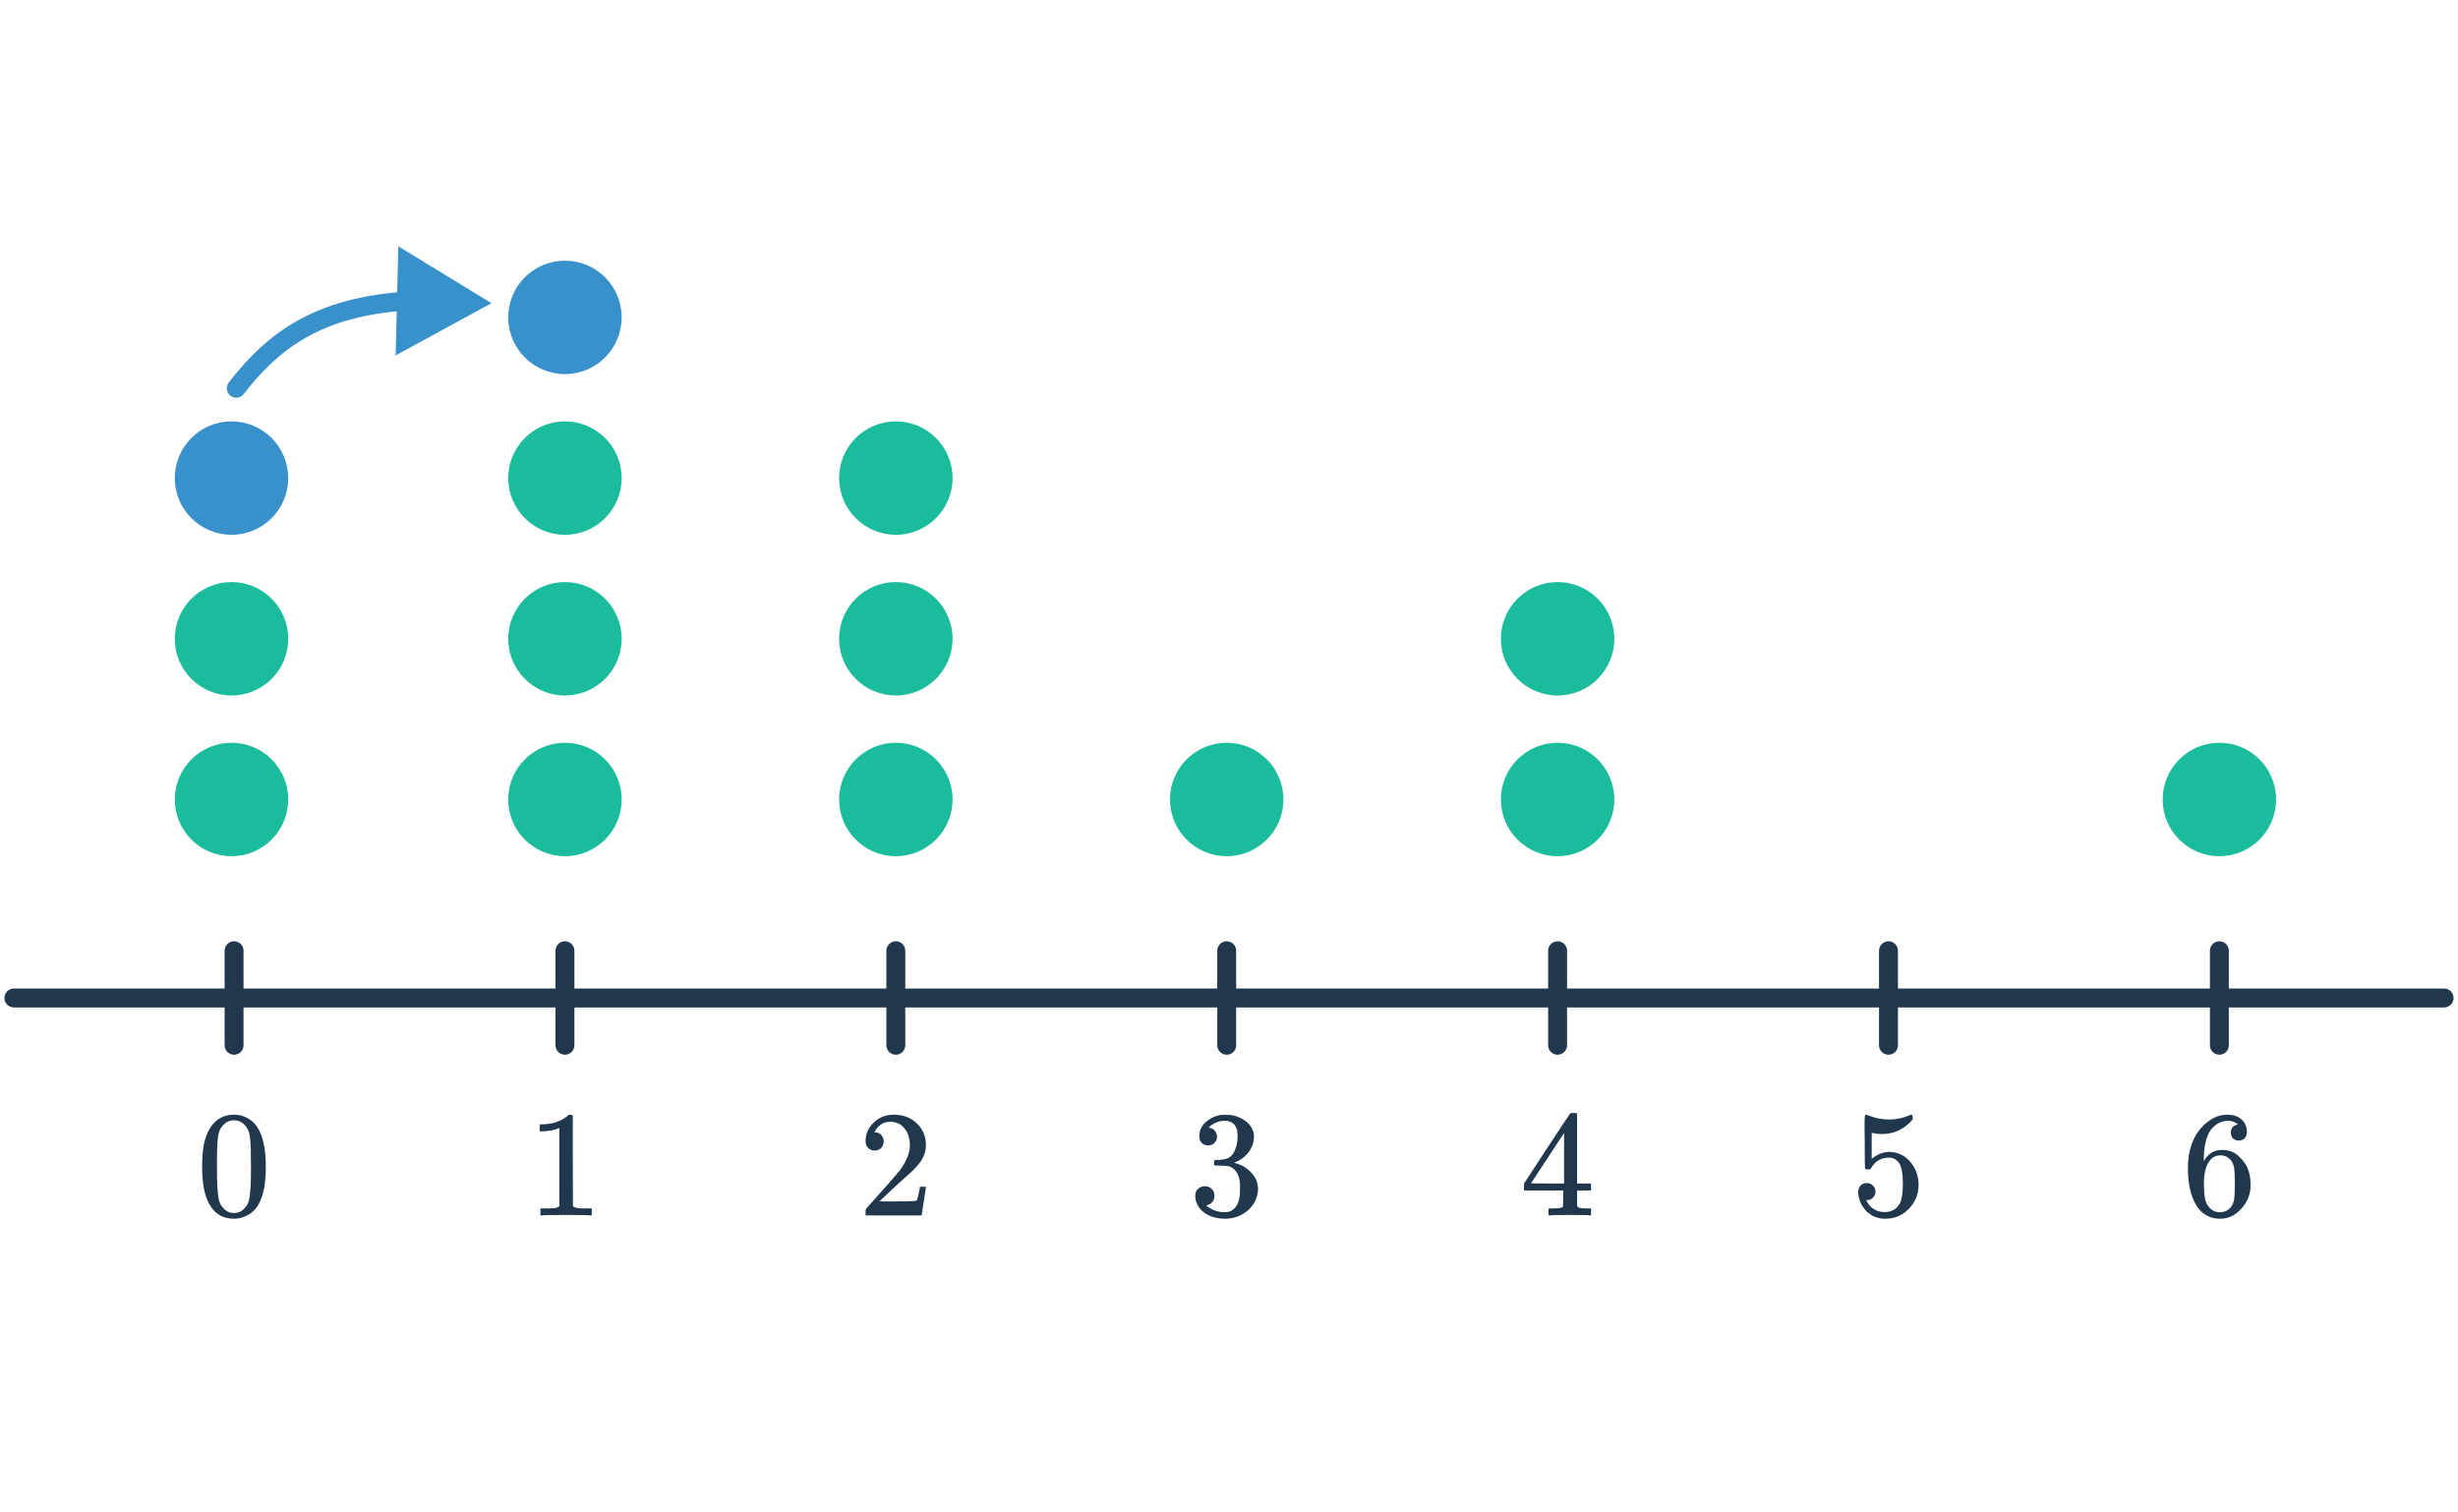 <svg width="260" height="160" viewBox="0 0 260 160" fill="none" xmlns="http://www.w3.org/2000/svg">
<path d="M22.294 119.216C22.891 118.352 23.707 117.92 24.742 117.92C25.52 117.92 26.203 118.187 26.79 118.72C27.078 118.998 27.323 119.36 27.526 119.808C27.92 120.694 28.118 121.91 28.118 123.456C28.118 125.11 27.888 126.374 27.43 127.248C27.131 127.867 26.694 128.315 26.118 128.592C25.67 128.816 25.216 128.928 24.758 128.928C23.531 128.928 22.635 128.368 22.07 127.248C21.611 126.374 21.382 125.11 21.382 123.456C21.382 122.464 21.446 121.648 21.574 121.008C21.712 120.358 21.952 119.76 22.294 119.216ZM25.894 119.024C25.584 118.683 25.206 118.512 24.758 118.512C24.31 118.512 23.926 118.683 23.606 119.024C23.371 119.27 23.211 119.568 23.126 119.92C23.04 120.272 22.987 120.88 22.966 121.744C22.966 121.808 22.96 122.016 22.95 122.368C22.95 122.72 22.95 123.014 22.95 123.248C22.95 124.272 22.96 124.987 22.982 125.392C23.024 126.139 23.088 126.678 23.174 127.008C23.259 127.328 23.419 127.606 23.654 127.84C23.942 128.16 24.31 128.32 24.758 128.32C25.195 128.32 25.558 128.16 25.846 127.84C26.08 127.606 26.24 127.328 26.326 127.008C26.411 126.678 26.475 126.139 26.518 125.392C26.539 124.987 26.55 124.272 26.55 123.248C26.55 123.014 26.544 122.72 26.534 122.368C26.534 122.016 26.534 121.808 26.534 121.744C26.512 120.88 26.459 120.272 26.374 119.92C26.288 119.568 26.128 119.27 25.894 119.024Z" fill="#21374D"/>
<path d="M62.414 128.576C62.232 128.544 61.384 128.528 59.87 128.528C58.376 128.528 57.539 128.544 57.358 128.576H57.166V127.84H57.582C58.2 127.84 58.6 127.824 58.782 127.792C58.867 127.782 58.995 127.718 59.166 127.6V119.328C59.144 119.328 59.102 119.344 59.038 119.376C58.547 119.568 57.998 119.67 57.39 119.68H57.086V118.944H57.39C58.286 118.912 59.032 118.71 59.63 118.336C59.822 118.23 59.987 118.107 60.126 117.968C60.147 117.936 60.211 117.92 60.318 117.92C60.424 117.92 60.515 117.952 60.59 118.016V122.8L60.606 127.6C60.766 127.76 61.112 127.84 61.646 127.84H62.174H62.59V128.576H62.414Z" fill="#21374D"/>
<path d="M92.518 121.712C92.219 121.712 91.984 121.616 91.814 121.424C91.643 121.232 91.558 120.998 91.558 120.72C91.558 119.952 91.846 119.296 92.422 118.752C93.008 118.198 93.707 117.92 94.518 117.92C95.435 117.92 96.192 118.171 96.79 118.672C97.398 119.163 97.771 119.808 97.91 120.608C97.931 120.8 97.942 120.976 97.942 121.136C97.942 121.755 97.755 122.336 97.382 122.88C97.083 123.328 96.48 123.942 95.574 124.72C95.19 125.051 94.656 125.542 93.974 126.192L93.03 127.088L94.246 127.104C95.92 127.104 96.811 127.078 96.918 127.024C96.96 127.014 97.014 126.902 97.078 126.688C97.12 126.571 97.195 126.208 97.302 125.6V125.552H97.942V125.6L97.494 128.528V128.576H91.558V128.272C91.558 128.059 91.568 127.936 91.59 127.904C91.6 127.894 92.048 127.387 92.934 126.384C94.096 125.094 94.843 124.24 95.174 123.824C95.888 122.854 96.246 121.963 96.246 121.152C96.246 120.448 96.059 119.862 95.686 119.392C95.323 118.912 94.811 118.672 94.15 118.672C93.531 118.672 93.03 118.95 92.646 119.504C92.624 119.547 92.592 119.606 92.55 119.68C92.518 119.734 92.502 119.766 92.502 119.776C92.502 119.787 92.528 119.792 92.582 119.792C92.848 119.792 93.062 119.888 93.222 120.08C93.392 120.272 93.478 120.496 93.478 120.752C93.478 121.019 93.387 121.248 93.206 121.44C93.035 121.622 92.806 121.712 92.518 121.712Z" fill="#21374D"/>
<path d="M127.79 121.168C127.502 121.168 127.272 121.078 127.102 120.896C126.942 120.715 126.862 120.48 126.862 120.192C126.862 119.584 127.102 119.078 127.582 118.672C128.062 118.256 128.616 118.011 129.246 117.936H129.486C129.859 117.936 130.094 117.942 130.19 117.952C130.542 118.006 130.899 118.118 131.262 118.288C131.966 118.64 132.408 119.142 132.59 119.792C132.622 119.899 132.638 120.043 132.638 120.224C132.638 120.854 132.44 121.419 132.046 121.92C131.662 122.411 131.176 122.763 130.59 122.976C130.536 122.998 130.536 123.014 130.59 123.024C130.611 123.035 130.664 123.051 130.75 123.072C131.4 123.254 131.95 123.595 132.398 124.096C132.846 124.587 133.07 125.147 133.07 125.776C133.07 126.214 132.968 126.635 132.766 127.04C132.51 127.584 132.088 128.038 131.502 128.4C130.926 128.752 130.28 128.928 129.566 128.928C128.862 128.928 128.238 128.779 127.694 128.48C127.15 128.182 126.782 127.782 126.59 127.28C126.483 127.056 126.43 126.795 126.43 126.496C126.43 126.198 126.526 125.958 126.718 125.776C126.92 125.584 127.16 125.488 127.438 125.488C127.736 125.488 127.982 125.584 128.174 125.776C128.366 125.968 128.462 126.208 128.462 126.496C128.462 126.742 128.392 126.955 128.254 127.136C128.115 127.318 127.928 127.435 127.694 127.488L127.582 127.52C128.158 128 128.819 128.24 129.566 128.24C130.152 128.24 130.595 127.958 130.894 127.392C131.075 127.04 131.166 126.502 131.166 125.776V125.456C131.166 124.443 130.824 123.766 130.142 123.424C129.982 123.36 129.656 123.323 129.166 123.312L128.494 123.296L128.446 123.264C128.424 123.232 128.414 123.147 128.414 123.008C128.414 122.88 128.43 122.8 128.462 122.768C128.494 122.736 128.52 122.72 128.542 122.72C128.84 122.72 129.15 122.694 129.47 122.64C129.939 122.576 130.296 122.315 130.542 121.856C130.787 121.387 130.91 120.827 130.91 120.176C130.91 119.483 130.723 119.019 130.35 118.784C130.126 118.635 129.875 118.56 129.598 118.56C129.064 118.56 128.595 118.704 128.19 118.992C128.147 119.014 128.099 119.051 128.046 119.104C127.992 119.147 127.95 119.19 127.918 119.232L127.87 119.296C127.902 119.307 127.939 119.318 127.982 119.328C128.195 119.35 128.371 119.451 128.51 119.632C128.659 119.814 128.734 120.022 128.734 120.256C128.734 120.512 128.643 120.731 128.462 120.912C128.291 121.083 128.067 121.168 127.79 121.168Z" fill="#21374D"/>
<path d="M168.15 128.576C168 128.544 167.312 128.528 166.086 128.528C164.806 128.528 164.091 128.544 163.942 128.576H163.798V127.84H164.294C164.752 127.83 165.035 127.803 165.142 127.76C165.227 127.739 165.291 127.686 165.334 127.6C165.344 127.579 165.35 127.291 165.35 126.736V125.936H161.206V125.2L163.622 121.504C165.254 119.03 166.08 117.787 166.102 117.776C166.123 117.755 166.235 117.744 166.438 117.744H166.726L166.822 117.84V125.2H168.294V125.936H166.822V126.752C166.822 127.19 166.822 127.446 166.822 127.52C166.832 127.595 166.864 127.659 166.918 127.712C167.003 127.787 167.307 127.83 167.83 127.84H168.294V128.576H168.15ZM165.446 125.2V119.856L161.942 125.184L163.686 125.2H165.446Z" fill="#21374D"/>
<path d="M197.47 125.152C197.726 125.152 197.939 125.243 198.11 125.424C198.291 125.595 198.382 125.814 198.382 126.08C198.382 126.326 198.291 126.534 198.11 126.704C197.928 126.875 197.726 126.96 197.502 126.96H197.39L197.438 127.04C197.598 127.382 197.843 127.664 198.174 127.888C198.504 128.112 198.894 128.224 199.342 128.224C200.099 128.224 200.643 127.904 200.974 127.264C201.176 126.87 201.278 126.187 201.278 125.216C201.278 124.118 201.134 123.376 200.846 122.992C200.568 122.64 200.227 122.464 199.822 122.464C198.99 122.464 198.36 122.827 197.934 123.552C197.891 123.627 197.848 123.675 197.806 123.696C197.774 123.707 197.699 123.712 197.582 123.712C197.4 123.712 197.299 123.68 197.278 123.616C197.256 123.574 197.246 122.64 197.246 120.816C197.246 120.496 197.24 120.118 197.23 119.68C197.23 119.243 197.23 118.966 197.23 118.848C197.23 118.251 197.262 117.952 197.326 117.952C197.347 117.931 197.368 117.92 197.39 117.92L197.678 118.016C198.371 118.294 199.08 118.432 199.806 118.432C200.563 118.432 201.288 118.283 201.982 117.984C202.067 117.942 202.136 117.92 202.19 117.92C202.275 117.92 202.318 118.016 202.318 118.208V118.416C201.454 119.451 200.36 119.968 199.038 119.968C198.707 119.968 198.408 119.936 198.142 119.872L197.982 119.84V122.592C198.59 122.102 199.214 121.856 199.854 121.856C200.056 121.856 200.275 121.883 200.51 121.936C201.224 122.118 201.806 122.523 202.254 123.152C202.712 123.782 202.942 124.518 202.942 125.36C202.942 126.331 202.6 127.168 201.918 127.872C201.246 128.576 200.414 128.928 199.422 128.928C198.75 128.928 198.179 128.742 197.71 128.368C197.507 128.24 197.331 128.064 197.182 127.84C196.862 127.456 196.659 126.982 196.574 126.416C196.574 126.384 196.568 126.336 196.558 126.272C196.558 126.198 196.558 126.144 196.558 126.112C196.558 125.814 196.643 125.579 196.814 125.408C196.984 125.238 197.203 125.152 197.47 125.152Z" fill="#21374D"/>
<path d="M236.726 118.96C236.491 118.726 236.16 118.592 235.734 118.56C234.987 118.56 234.363 118.88 233.862 119.52C233.36 120.214 233.11 121.291 233.11 122.752L233.126 122.816L233.254 122.608C233.691 121.968 234.283 121.648 235.03 121.648C235.52 121.648 235.952 121.75 236.326 121.952C236.582 122.102 236.838 122.32 237.094 122.608C237.35 122.886 237.558 123.184 237.718 123.504C237.942 124.027 238.054 124.598 238.054 125.216V125.504C238.054 125.75 238.027 125.979 237.974 126.192C237.846 126.822 237.515 127.414 236.982 127.968C236.523 128.448 236.011 128.747 235.446 128.864C235.275 128.907 235.062 128.928 234.806 128.928C234.603 128.928 234.422 128.912 234.262 128.88C233.472 128.731 232.843 128.304 232.374 127.6C231.744 126.608 231.43 125.264 231.43 123.568C231.43 122.416 231.632 121.408 232.038 120.544C232.443 119.68 233.008 119.008 233.734 118.528C234.31 118.123 234.934 117.92 235.606 117.92C236.224 117.92 236.72 118.086 237.094 118.416C237.478 118.747 237.67 119.2 237.67 119.776C237.67 120.043 237.59 120.256 237.43 120.416C237.28 120.576 237.078 120.656 236.822 120.656C236.566 120.656 236.358 120.582 236.198 120.432C236.048 120.283 235.974 120.075 235.974 119.808C235.974 119.328 236.224 119.046 236.726 118.96ZM236.022 122.8C235.723 122.416 235.339 122.224 234.87 122.224C234.475 122.224 234.155 122.347 233.91 122.592C233.387 123.115 233.126 123.958 233.126 125.12C233.126 126.07 233.19 126.726 233.318 127.088C233.424 127.408 233.606 127.68 233.862 127.904C234.118 128.128 234.422 128.24 234.774 128.24C235.318 128.24 235.734 128.038 236.022 127.632C236.182 127.408 236.283 127.142 236.326 126.832C236.368 126.523 236.39 126.075 236.39 125.488V125.232V124.976C236.39 124.368 236.368 123.91 236.326 123.6C236.283 123.291 236.182 123.024 236.022 122.8Z" fill="#21374D"/>
<path d="M258.53 105.576L1.47 105.576" stroke="#21374D" stroke-width="2" stroke-linecap="round" stroke-linejoin="round"/>
<path d="M59.758 100.576V110.576" stroke="#21374D" stroke-width="2" stroke-linecap="round" stroke-linejoin="round"/>
<path d="M24.758 100.576V110.576" stroke="#21374D" stroke-width="2" stroke-linecap="round" stroke-linejoin="round"/>
<path d="M94.758 100.576V110.576" stroke="#21374D" stroke-width="2" stroke-linecap="round" stroke-linejoin="round"/>
<path d="M129.758 100.576V110.576" stroke="#21374D" stroke-width="2" stroke-linecap="round" stroke-linejoin="round"/>
<path d="M164.758 100.576V110.576" stroke="#21374D" stroke-width="2" stroke-linecap="round" stroke-linejoin="round"/>
<path d="M199.758 100.576V110.576" stroke="#21374D" stroke-width="2" stroke-linecap="round" stroke-linejoin="round"/>
<path d="M234.758 100.576V110.576" stroke="#21374D" stroke-width="2" stroke-linecap="round" stroke-linejoin="round"/>
<circle cx="129.758" cy="84.576" r="6" fill="#1ABC9C"/>
<circle cx="234.758" cy="84.576" r="6" fill="#1ABC9C"/>
<circle cx="164.758" cy="84.576" r="6" fill="#1ABC9C"/>
<circle cx="164.758" cy="67.576" r="6" fill="#1ABC9C"/>
<circle cx="94.758" cy="84.576" r="6" fill="#1ABC9C"/>
<circle cx="94.758" cy="67.576" r="6" fill="#1ABC9C"/>
<circle cx="94.758" cy="50.576" r="6" fill="#1ABC9C"/>
<circle cx="59.758" cy="84.576" r="6" fill="#1ABC9C"/>
<circle cx="59.758" cy="67.576" r="6" fill="#1ABC9C"/>
<circle cx="59.758" cy="50.576" r="6" fill="#1ABC9C"/>
<circle cx="59.758" cy="33.576" r="6" fill="#3991CB"/>
<circle cx="24.488" cy="84.576" r="6" fill="#1ABC9C"/>
<circle cx="24.488" cy="67.576" r="6" fill="#1ABC9C"/>
<circle cx="24.488" cy="50.576" r="6" fill="#3991CB"/>
<path d="M24.196 40.467C23.859 40.904 23.941 41.532 24.379 41.869C24.816 42.206 25.444 42.124 25.781 41.686L24.196 40.467ZM51.988 32.076L42.135 26.056L41.848 37.6L51.988 32.076ZM25.781 41.686C27.677 39.221 29.759 37.173 32.458 35.662C35.156 34.151 38.53 33.145 43.055 32.851L42.925 30.855C38.162 31.164 34.486 32.234 31.48 33.917C28.476 35.599 26.2 37.861 24.196 40.467L25.781 41.686Z" fill="#3991CB"/>
</svg>
